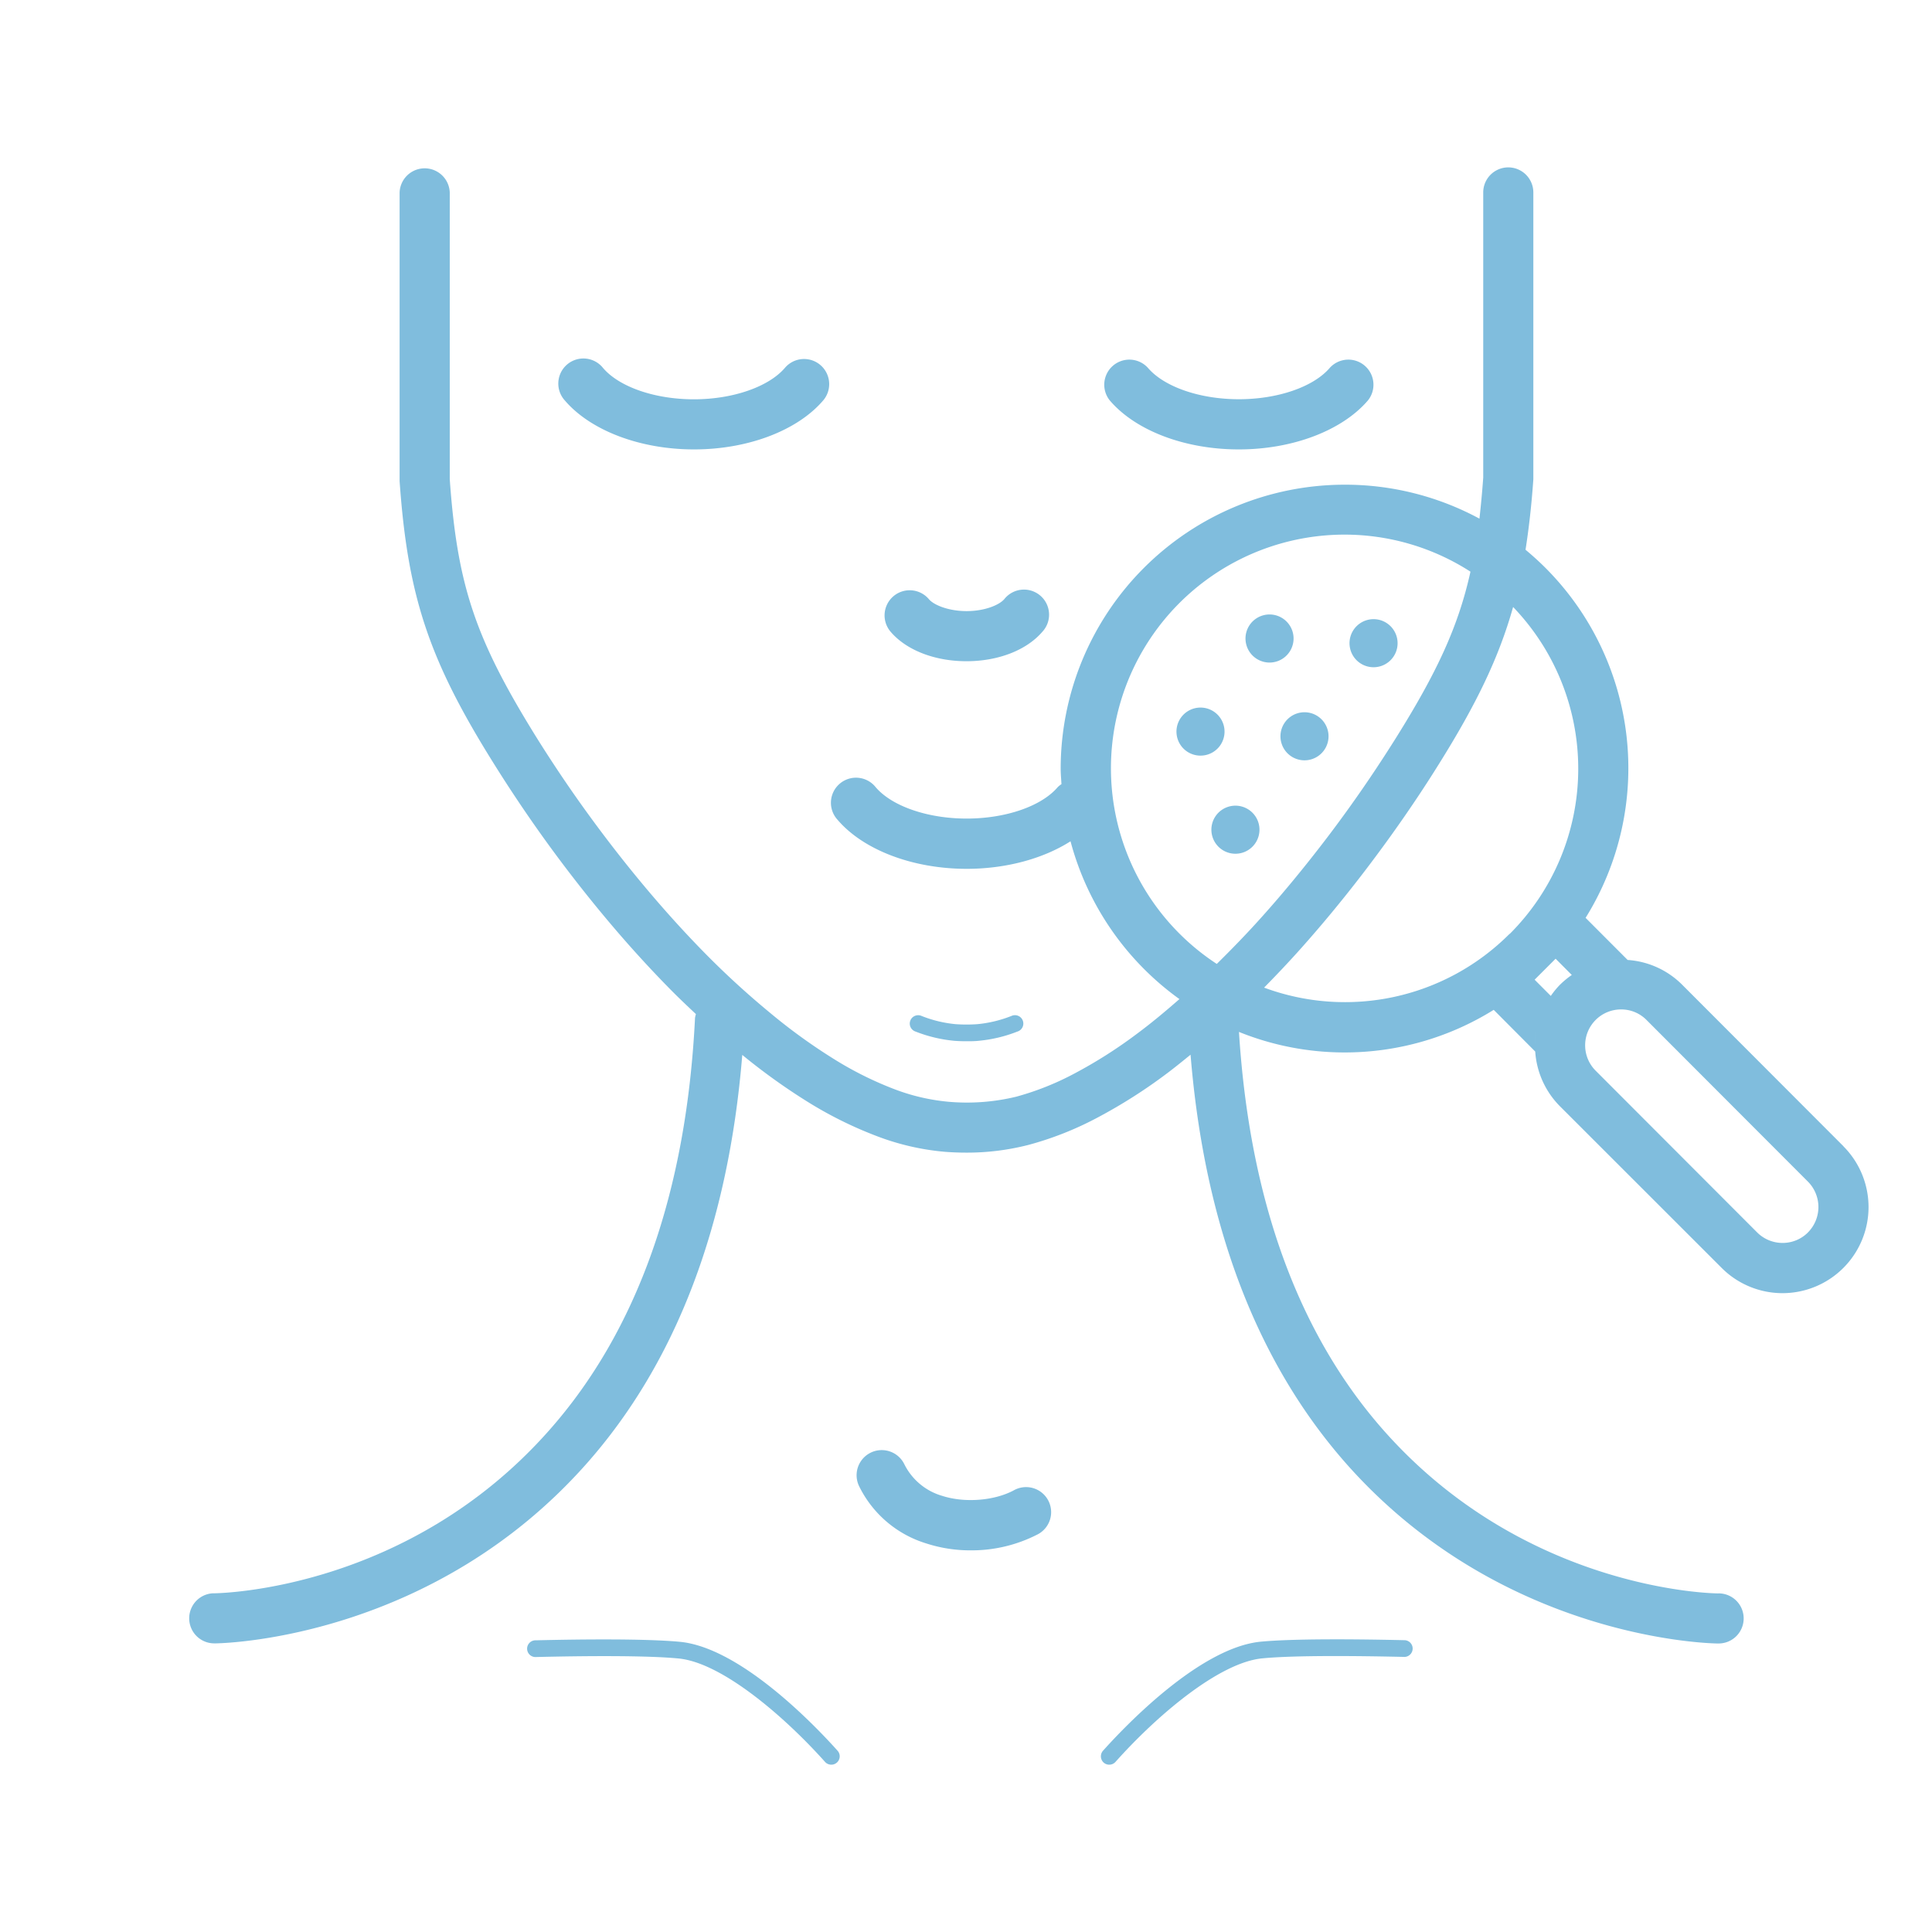 <svg viewBox="0 0 512 512" xmlns="http://www.w3.org/2000/svg"><g fill="#80bddd"><path d="m268.58 395c-5.19 2.74-13 3.33-18.91 1.41a16.25 16.25 0 0 1 -10-8.35 6.64 6.64 0 1 0 -12 5.79 29.36 29.36 0 0 0 17.82 15.18 37.79 37.79 0 0 0 11.79 1.83 38.21 38.21 0 0 0 17.46-4.11 6.64 6.64 0 1 0 -6.16-11.75z"/><path d="m218.65 466.93a2.23 2.23 0 0 0 3.13.17 2.21 2.21 0 0 0 .22-3.1c-5.71-6.39-25.62-27.34-41.8-28.9-8.82-.84-25.64-.7-38.2-.4a2.22 2.22 0 1 0 .1 4.43c12.43-.3 29.06-.45 37.68.38 11.55 1.08 28.22 15.49 38.87 27.42z"/><path d="m295.62 466.92c10.69-12 27.32-26.33 38.92-27.44 8.59-.83 25.23-.66 37.67-.38h.06a2.22 2.22 0 0 0 .05-4.43c-12.55-.29-29.37-.44-38.2.39-16.19 1.56-36.1 22.52-41.81 28.9a2.24 2.24 0 0 0 .17 3.14 2.23 2.23 0 0 0 3.14-.18z"/><path d="m183.94 119.1c14.28 0 27.4-5 34.23-13a6.65 6.65 0 1 0 -10.17-8.6c-4.29 5-13.75 8.32-24.1 8.32s-19.8-3.27-24.1-8.32a6.65 6.65 0 1 0 -10.12 8.62c6.86 8.01 19.98 12.98 34.26 12.98z"/><path d="m256.13 175.23c8.42 0 15.94-2.93 20.13-7.83a6.65 6.65 0 1 0 -10.1-8.64c-1.35 1.59-5.23 3.19-10 3.19s-8.69-1.6-10-3.17a6.64 6.64 0 1 0 -10.16 8.61c4.17 4.91 11.71 7.84 20.13 7.84z"/><path d="m328.31 119.1c14.27 0 27.38-5 34.22-13a6.65 6.65 0 0 0 -10.11-8.63c-4.31 5.06-13.78 8.33-24.11 8.33s-19.8-3.27-24.11-8.33a6.65 6.65 0 0 0 -10.11 8.63c6.84 8.03 19.91 13 34.22 13z"/><path d="m323.26 197.68a6.37 6.37 0 1 0 -8.91 1.32 6.38 6.38 0 0 0 8.91-1.32z"/><path d="m341.56 173a6.37 6.37 0 1 0 -8.91 1.33 6.36 6.36 0 0 0 8.91-1.33z"/><path d="m331.19 214.76a6.37 6.37 0 1 0 1.33 8.91 6.36 6.36 0 0 0 -1.33-8.91z"/><path d="m349.49 190a6.37 6.37 0 1 0 1.33 8.92 6.37 6.37 0 0 0 -1.33-8.92z"/><path d="m360.21 175.57a6.37 6.37 0 1 0 -1.32-8.91 6.37 6.37 0 0 0 1.32 8.91z"/><path d="m252.87 275.82c1.11.09 2.2.12 3.26.12s2.15 0 3.25-.12a37.38 37.38 0 0 0 10.23-2.44 2.22 2.22 0 1 0 -1.55-4.15 32.9 32.9 0 0 1 -9 2.18 40.79 40.79 0 0 1 -5.85 0 32.59 32.59 0 0 1 -9-2.18 2.22 2.22 0 1 0 -1.56 4.15 37.38 37.38 0 0 0 10.22 2.44z"/><path d="m488.53 303.76-42.79-42.85a22.54 22.54 0 0 0 -14.4-6.51l-11.14-11.16a75.11 75.11 0 0 0 -10.66-92.77c-1.69-1.69-3.45-3.27-5.26-4.78.9-5.74 1.59-11.81 2.07-18.67v-76.02a6.64 6.64 0 0 0 -13.28 0v75.58c-.28 3.87-.62 7.46-1 10.87a74.86 74.86 0 0 0 -35.73-9 75.3 75.3 0 0 0 -75.25 75.17c0 1.41.13 2.79.21 4.19a5.69 5.69 0 0 0 -1 .8c-4.32 5.06-13.79 8.32-24.12 8.32s-19.8-3.26-24.12-8.32a6.65 6.65 0 1 0 -10.1 8.64c6.83 8 19.94 13 34.22 13 10.48 0 20.32-2.71 27.52-7.3a75.38 75.38 0 0 0 28.86 41.82c-3.71 3.25-7.38 6.31-11 9a124.26 124.26 0 0 1 -16.59 10.6 74.18 74.18 0 0 1 -15.67 6.27 55.62 55.62 0 0 1 -17.71 1.36 53.83 53.83 0 0 1 -14.78-3.44 92.44 92.44 0 0 1 -16.12-8.1 150.34 150.34 0 0 1 -16.69-12.11 224.72 224.72 0 0 1 -16.8-15.35c-5.47-5.54-10.92-11.55-16.2-17.85s-10.27-12.71-15.15-19.43-9.35-13.38-13.61-20.19c-16.24-26.12-21.05-40.3-23.05-68.53v-76a6.65 6.65 0 0 0 -13.29 0v76.51c2.15 30.57 7.77 47.4 25.06 75 4.42 7.07 9.16 14.12 14.11 20.95s10.36 13.77 15.73 20.17c5.51 6.58 11.21 12.85 16.93 18.65 2.26 2.29 4.48 4.38 6.7 6.47a6.25 6.25 0 0 0 -.24 1c-2.28 46.16-15.31 83-38.77 109.43-37.21 42-86.45 43-88.53 43.06h-.47a6.64 6.64 0 0 0 .42 13.27h.41c4.32-.09 57.87-2.14 98.12-47.54 23.88-26.93 37.68-63.45 41.34-108.41a163.86 163.86 0 0 0 17 12.23 105.5 105.5 0 0 0 18.44 9.21 66.45 66.45 0 0 0 18.49 4.26c1.81.13 3.6.2 5.39.2a65.61 65.61 0 0 0 16.53-2.05 86.74 86.74 0 0 0 18.5-7.35 138.31 138.31 0 0 0 18.35-11.71c2-1.51 4.07-3.19 6.1-4.84 3.67 45 17.49 81.49 41.36 108.49 40.24 45.39 93.77 47.45 98.11 47.54h.41a6.64 6.64 0 0 0 .42-13.27 3.55 3.55 0 0 0 -.46 0c-2.08 0-51.32-1.07-88.54-43.06-22.8-25.72-35.68-61.33-38.47-105.74a74.67 74.67 0 0 0 27.9 5.44h.08a74.6 74.6 0 0 0 39.53-11.29l11 11.05a22.69 22.69 0 0 0 6.59 14.54l42.81 42.79a22.77 22.77 0 0 0 16.12 6.7 22.81 22.81 0 0 0 16.14-38.93zm-58.93-49.53a23.07 23.07 0 0 0 -4 .39 22.14 22.14 0 0 1 4-.39zm-107.14 1.22a61.93 61.93 0 0 1 33.86-113.77 61.63 61.63 0 0 1 33.37 9.82c-3.22 14.56-8.89 26.68-19.71 44q-2.56 4.08-5.24 8.12c-4.49 6.77-9.3 13.51-14.3 20s-10.34 13-15.65 18.93c-4.07 4.58-8.21 8.84-12.33 12.9zm84.34 21.55a23.08 23.08 0 0 1 .4-4 24.21 24.21 0 0 0 -.4 4zm6.7-16.13a22.27 22.27 0 0 0 -2.52 3.06l-4.29-4.3 5.56-5.56 4.29 4.31a23.27 23.27 0 0 0 -3.04 2.5zm-13.43-13.41a61.6 61.6 0 0 1 -65.07 14.27c3.25-3.31 6.51-6.74 9.73-10.35 5.52-6.18 11-12.81 16.27-19.67s10.18-13.71 14.84-20.71c1.85-2.78 3.67-5.6 5.43-8.43 9.93-15.87 15.93-28.22 19.72-41.71a61.85 61.85 0 0 1 -.92 86.66zm79.06 79.15a9.46 9.46 0 0 1 -6.74 2.78 9.5 9.5 0 0 1 -6.74-2.8l-42.78-42.84a9.51 9.51 0 0 1 6.73-16.24 9.4 9.4 0 0 1 6.73 2.78l42.79 42.85a9.55 9.55 0 0 1 0 13.47z"/></g></svg>